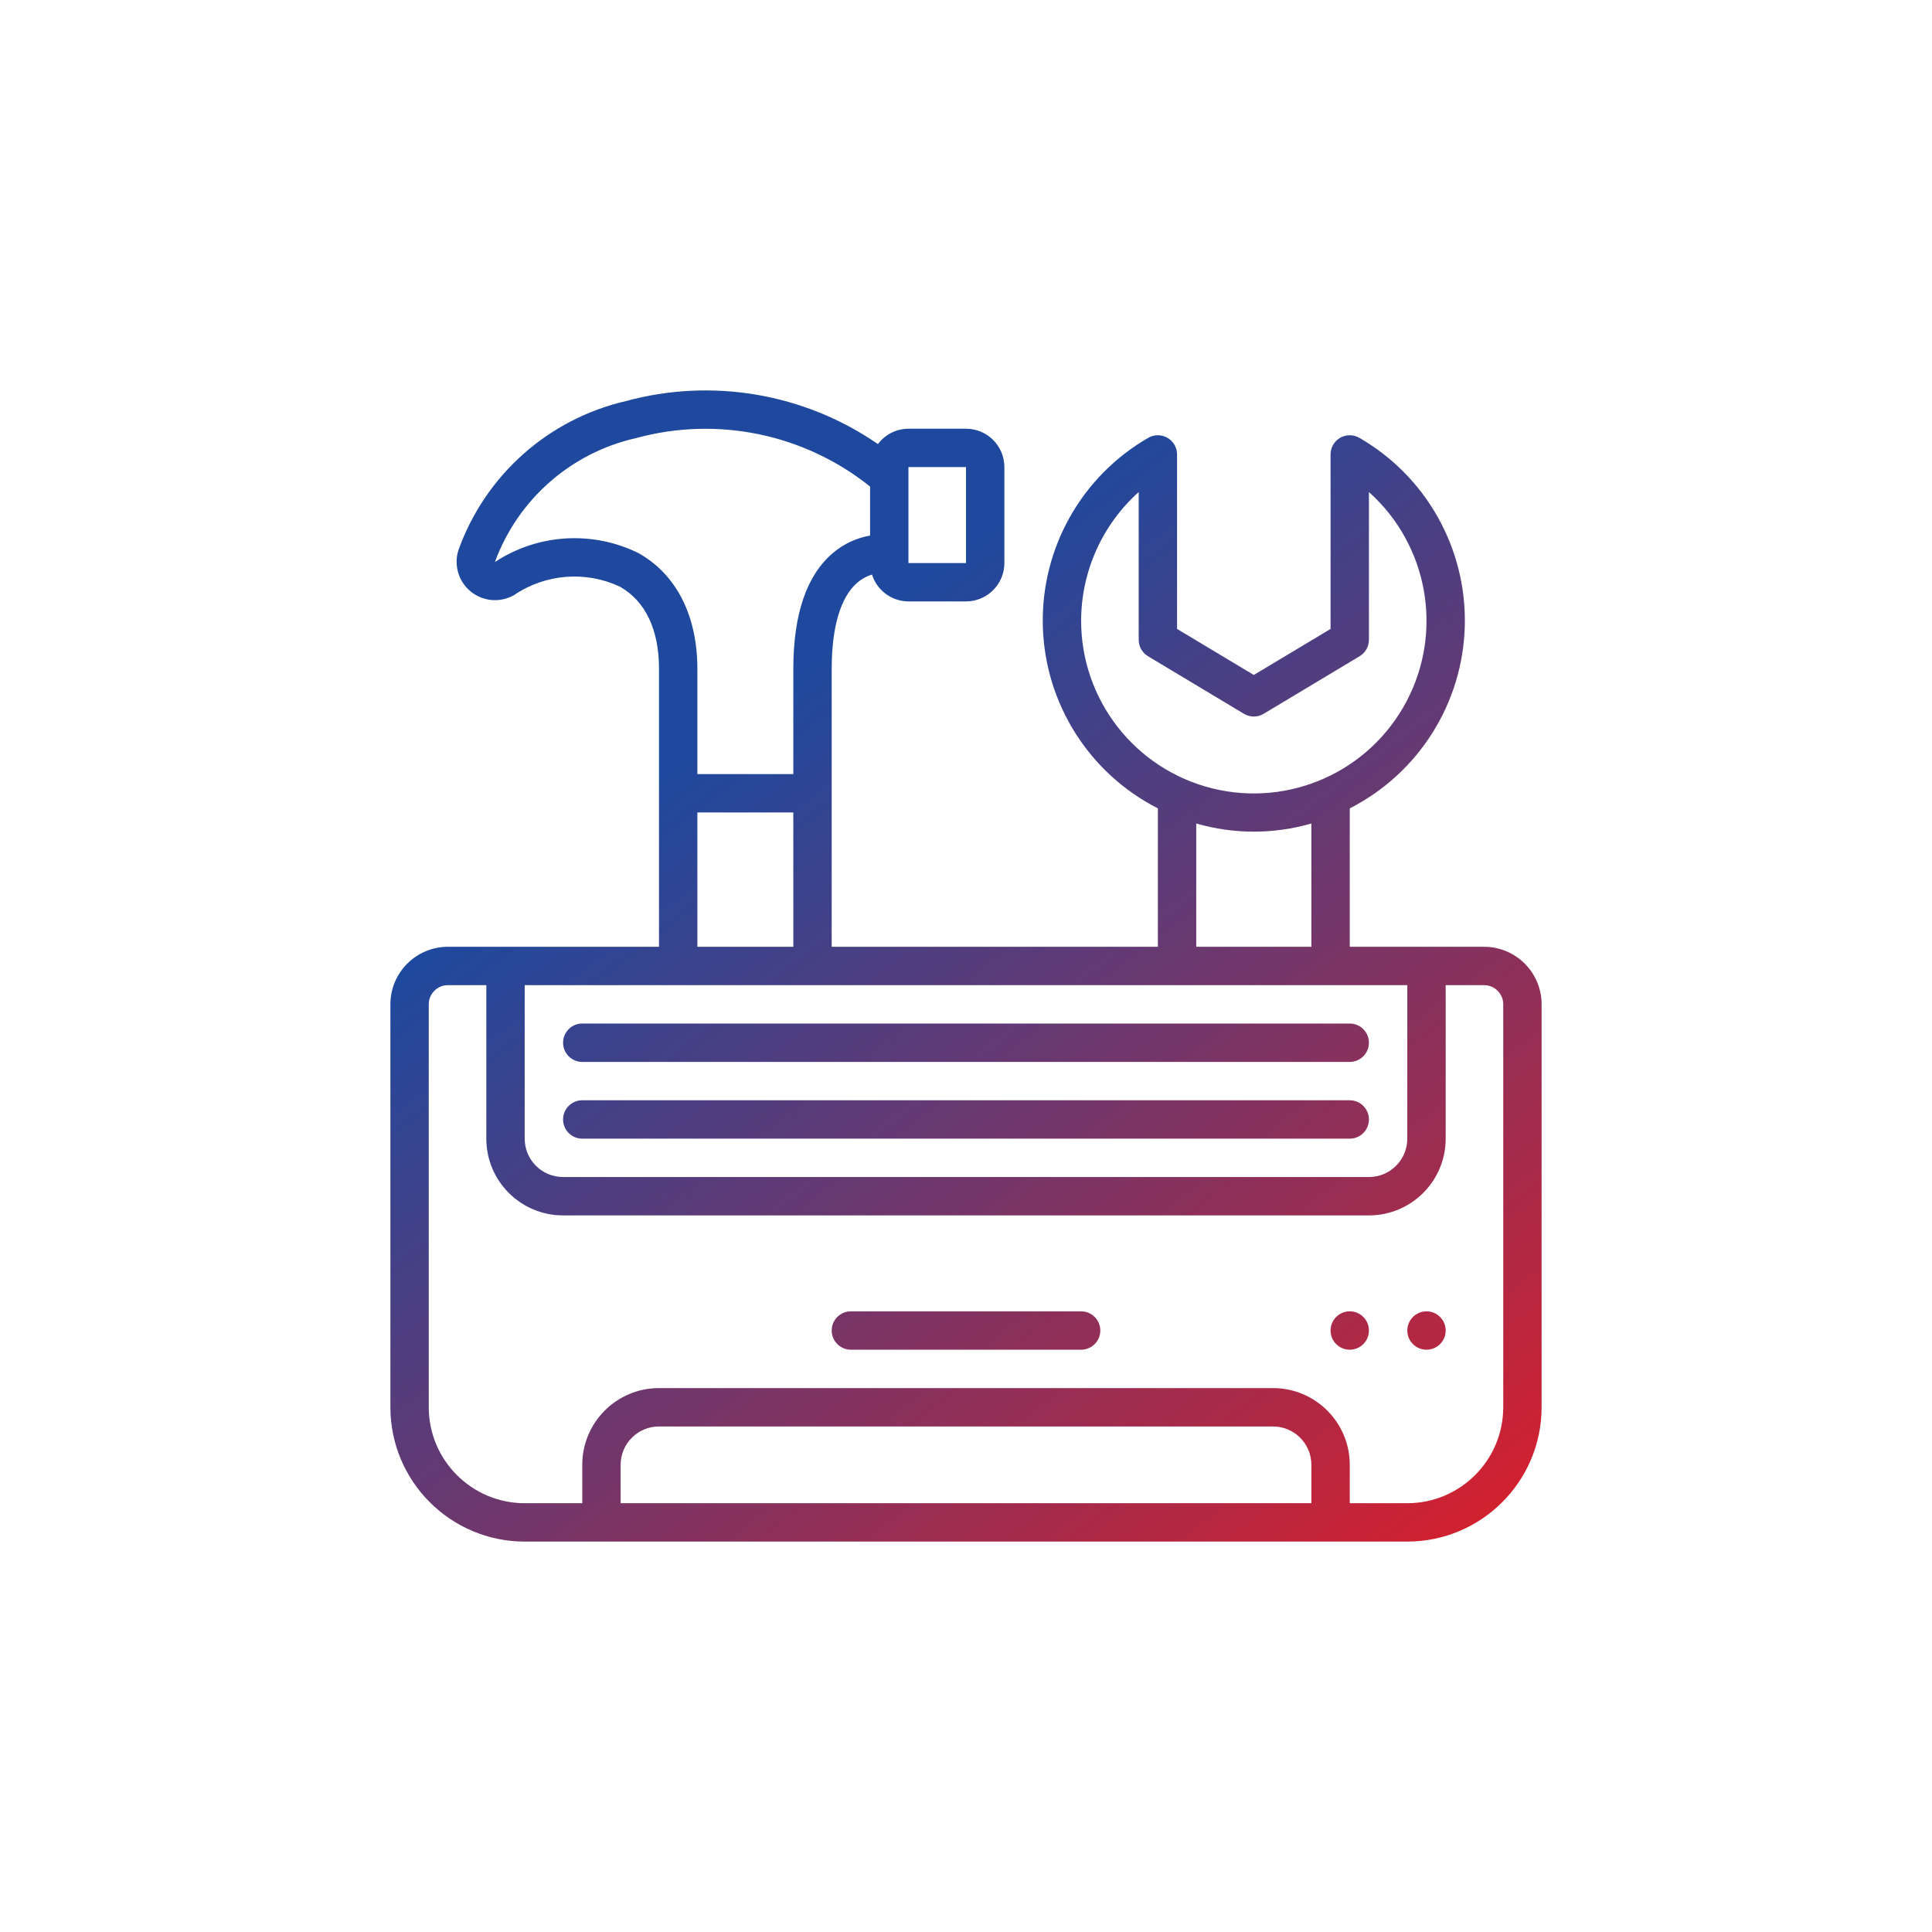 <?xml version="1.0" encoding="UTF-8"?>
<!DOCTYPE svg PUBLIC "-//W3C//DTD SVG 1.1//EN" "http://www.w3.org/Graphics/SVG/1.1/DTD/svg11.dtd">
<!-- Creator: CorelDRAW -->
<svg xmlns="http://www.w3.org/2000/svg" xml:space="preserve" width="126px" height="126px" version="1.1" style="shape-rendering:geometricPrecision; text-rendering:geometricPrecision; image-rendering:optimizeQuality; fill-rule:evenodd; clip-rule:evenodd"
viewBox="0 0 126.058 126.058"
 xmlns:xlink="http://www.w3.org/1999/xlink"
 xmlns:xodm="http://www.corel.com/coreldraw/odm/2003">
 <defs>
  <style type="text/css">
   <![CDATA[
    .fil0 {fill:none}
    .fil1 {fill:url(#id0)}
   ]]>
  </style>
  <linearGradient id="id0" gradientUnits="userSpaceOnUse" x1="37.918" y1="54.497" x2="82.637" y2="113.658">
   <stop offset="0" style="stop-opacity:1; stop-color:#1E499E"/>
   <stop offset="1" style="stop-opacity:1; stop-color:#D91F2B"/>
  </linearGradient>
 </defs>
 <g id="Capa_x0020_1">
  <rect class="fil0" width="126.058" height="126.058"/>
  <path id="Shape_22_" class="fil1" d="M96.831 61.775l-8.763 0 0 -9.031c4.495,-2.291 7.375,-6.859 7.506,-11.903 0.13,-5.043 -2.51,-9.754 -6.88,-12.274 -0.388,-0.224 -0.865,-0.224 -1.253,0 -0.387,0.223 -0.625,0.637 -0.625,1.084l0 11.385 -5.008 3.004 -5.008 -3.004 0 -11.385c0,-0.448 -0.238,-0.861 -0.626,-1.085 -0.387,-0.223 -0.864,-0.223 -1.252,0 -4.37,2.521 -7.011,7.231 -6.88,12.275 0.13,5.044 3.011,9.612 7.506,11.903l0 9.031 -21.282 0 0 -18.125c0,-2.728 0.573,-4.674 1.66,-5.624 0.281,-0.246 0.611,-0.429 0.969,-0.538 0.327,1.039 1.289,1.748 2.378,1.753l3.756 0c1.383,0 2.504,-1.122 2.504,-2.504l0 -6.26c0,-1.383 -1.121,-2.504 -2.504,-2.504l-3.756 0c-0.784,0.002 -1.521,0.373 -1.99,1.002 -4.801,-3.311 -10.816,-4.337 -16.443,-2.806 -5.06,1.17 -9.178,4.834 -10.928,9.724 -0.315,0.984 0.008,2.06 0.811,2.709 0.804,0.65 1.924,0.739 2.82,0.225 2.044,-1.389 4.668,-1.597 6.906,-0.548 1.673,0.951 2.55,2.808 2.55,5.371l0 18.125 -13.772 0c-2.074,0 -3.755,1.682 -3.755,3.755l0 26.291c0.005,4.837 3.926,8.758 8.763,8.764l57.588 0c4.838,-0.006 8.758,-3.927 8.763,-8.764l0 -26.291c0.001,-2.073 -1.681,-3.755 -3.755,-3.755l0 0zm-2.504 25.039c0,-0.692 -0.56,-1.253 -1.252,-1.253 -0.691,0 -1.252,0.561 -1.252,1.253 0,0.691 0.561,1.251 1.252,1.251 0.692,0 1.252,-0.56 1.252,-1.251zm-5.008 0c0,-0.692 -0.56,-1.253 -1.251,-1.253 -0.692,0 -1.252,0.561 -1.252,1.253 0,0.691 0.56,1.251 1.252,1.251 0.691,0 1.251,-0.56 1.251,-1.251zm-51.328 -17.527l50.077 0c0.691,0 1.251,-0.561 1.251,-1.253 0,-0.691 -0.56,-1.251 -1.251,-1.251l-50.077 0c-0.691,0 -1.252,0.56 -1.252,1.252 0,0.691 0.561,1.252 1.252,1.252l0 0zm0 5.007l50.077 0c0.691,0 1.251,-0.56 1.251,-1.252 0,-0.691 -0.56,-1.252 -1.251,-1.252l-50.077 0c-0.691,0 -1.252,0.561 -1.252,1.252 0,0.692 0.561,1.252 1.252,1.252zm32.55 11.267l-15.023 0c-0.692,0 -1.252,0.561 -1.252,1.253 0,0.691 0.56,1.251 1.252,1.251l15.023 0c0.691,0 1.252,-0.56 1.252,-1.251 0,-0.692 -0.561,-1.253 -1.252,-1.253l0 0zm-11.268 -55.084l3.756 0 0 6.26 -3.756 0 0 -6.26zm11.268 10.015c0.008,-3.201 1.373,-6.249 3.756,-8.387l0 9.64c0,0.439 0.23,0.846 0.607,1.072l6.259 3.756c0.397,0.238 0.893,0.238 1.29,0l6.259 -3.756c0.377,-0.226 0.607,-0.633 0.607,-1.072l0 -9.64c3.861,3.452 4.87,9.092 2.448,13.668 -2.423,4.578 -7.654,6.914 -12.679,5.664 -5.026,-1.251 -8.552,-5.766 -8.547,-10.945l0 0zm7.511 13.238c2.454,0.711 5.058,0.711 7.512,0l0 8.045 -7.512 0 0 -8.045zm-36.362 -17.626c-3.01,-1.498 -6.591,-1.282 -9.399,0.568 1.497,-4.086 4.966,-7.132 9.211,-8.088 5.302,-1.448 10.977,-0.273 15.268,3.162l0 3.199c-0.897,0.155 -1.735,0.549 -2.427,1.139 -1.714,1.453 -2.581,3.997 -2.581,7.566l0 6.858 -6.26 0 0 -6.858c0,-3.465 -1.354,-6.145 -3.812,-7.546zm3.812 16.908l6.26 0 0 8.763 -6.26 0 0 -8.763zm-1.251 11.267l47.572 0 0 10.015c0,1.383 -1.121,2.504 -2.504,2.504l-52.58 0c-1.383,0 -2.504,-1.121 -2.504,-2.504l0 -10.015 10.016 0zm-3.756 33.802l0 -2.504c0,-1.383 1.121,-2.504 2.504,-2.504l40.061 0c1.383,0 2.504,1.121 2.504,2.504l0 2.504 -45.069 0zm57.588 -6.26c-0.004,3.455 -2.804,6.255 -6.26,6.26l-3.755 0 0 -2.504c0,-2.766 -2.242,-5.008 -5.008,-5.008l-40.061 0c-2.766,0 -5.008,2.242 -5.008,5.008l0 2.504 -3.756 0c-3.455,-0.004 -6.255,-2.804 -6.26,-6.26l0 -26.29c0,-0.692 0.561,-1.252 1.252,-1.252l2.504 0 0 10.015c0,2.766 2.242,5.008 5.008,5.008l52.58 0c2.766,0 5.008,-2.242 5.008,-5.008l0 -10.015 2.504 0c0.691,0 1.252,0.56 1.252,1.252l0 26.29z"/>
 </g>
</svg>
